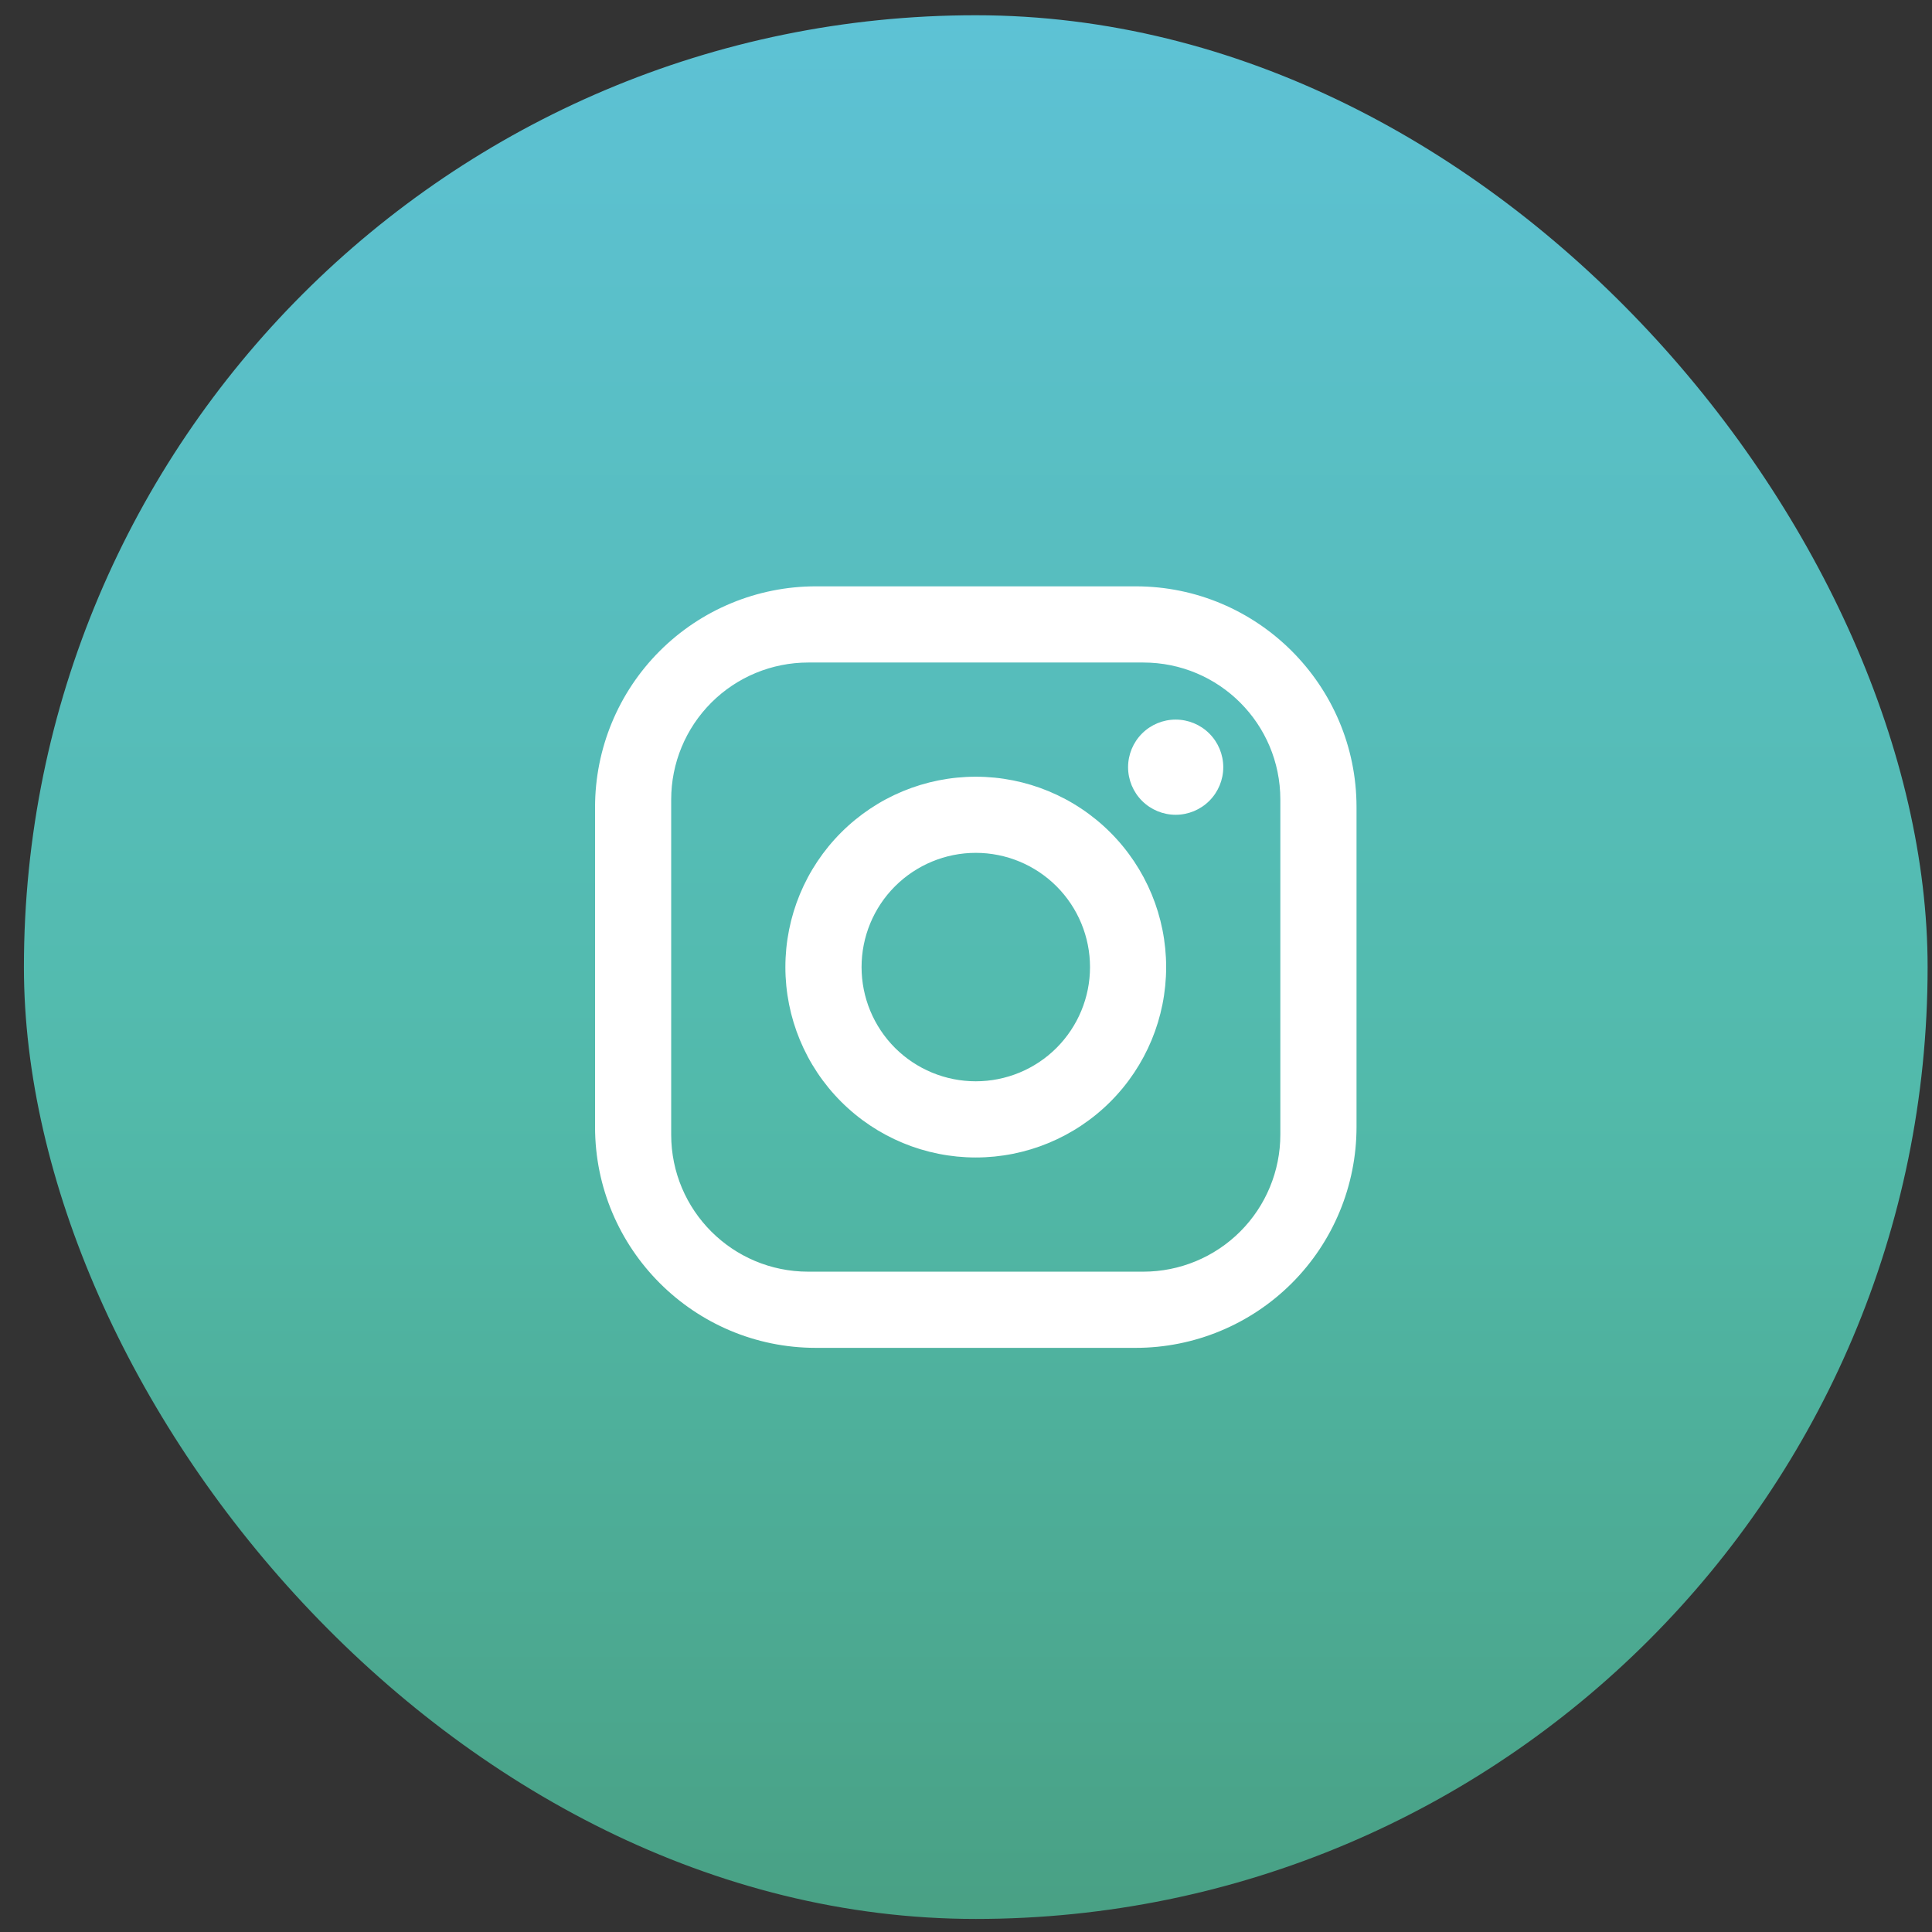 <svg width="37" height="37" viewBox="0 0 37 37" fill="none" xmlns="http://www.w3.org/2000/svg">
<rect x="0" y="0" width="37" height="37" fill="#333333" stroke="none"/>
<rect x="0.458" y="0.292" width="36.458" height="36.458" rx="18.229" fill="url(#paint0_linear_1505_1251)"/>
<path d="M15.625 11.229H21.75C24.083 11.229 25.979 13.125 25.979 15.458V21.583C25.979 22.705 25.533 23.781 24.74 24.574C23.947 25.367 22.871 25.813 21.75 25.813H15.625C13.291 25.813 11.396 23.917 11.396 21.583V15.458C11.396 14.337 11.841 13.261 12.634 12.468C13.427 11.675 14.503 11.229 15.625 11.229ZM15.479 12.688C14.783 12.688 14.115 12.964 13.623 13.456C13.13 13.949 12.854 14.616 12.854 15.313V21.729C12.854 23.18 14.028 24.354 15.479 24.354H21.895C22.592 24.354 23.259 24.078 23.752 23.585C24.244 23.093 24.52 22.425 24.52 21.729V15.313C24.52 13.861 23.346 12.688 21.895 12.688H15.479ZM22.515 13.781C22.757 13.781 22.989 13.877 23.16 14.048C23.331 14.219 23.427 14.451 23.427 14.693C23.427 14.934 23.331 15.166 23.16 15.337C22.989 15.508 22.757 15.604 22.515 15.604C22.274 15.604 22.042 15.508 21.871 15.337C21.7 15.166 21.604 14.934 21.604 14.693C21.604 14.451 21.7 14.219 21.871 14.048C22.042 13.877 22.274 13.781 22.515 13.781ZM18.687 14.875C19.654 14.875 20.581 15.259 21.265 15.943C21.949 16.627 22.333 17.554 22.333 18.521C22.333 19.488 21.949 20.415 21.265 21.099C20.581 21.783 19.654 22.167 18.687 22.167C17.72 22.167 16.793 21.783 16.109 21.099C15.425 20.415 15.041 19.488 15.041 18.521C15.041 17.554 15.425 16.627 16.109 15.943C16.793 15.259 17.72 14.875 18.687 14.875ZM18.687 16.333C18.107 16.333 17.551 16.564 17.14 16.974C16.73 17.384 16.5 17.941 16.5 18.521C16.5 19.101 16.73 19.657 17.14 20.068C17.551 20.478 18.107 20.708 18.687 20.708C19.267 20.708 19.824 20.478 20.234 20.068C20.644 19.657 20.875 19.101 20.875 18.521C20.875 17.941 20.644 17.384 20.234 16.974C19.824 16.564 19.267 16.333 18.687 16.333Z" fill="white"/>
<defs>
<linearGradient id="paint0_linear_1505_1251" x1="18.687" y1="-2.579" x2="18.687" y2="41.433" gradientUnits="userSpaceOnUse">
<stop stop-color="#5FC3DB"/>
<stop offset="0.531" stop-color="#52BAAB"/>
<stop offset="1" stop-color="#469979"/>
</linearGradient>
</defs>
</svg>
